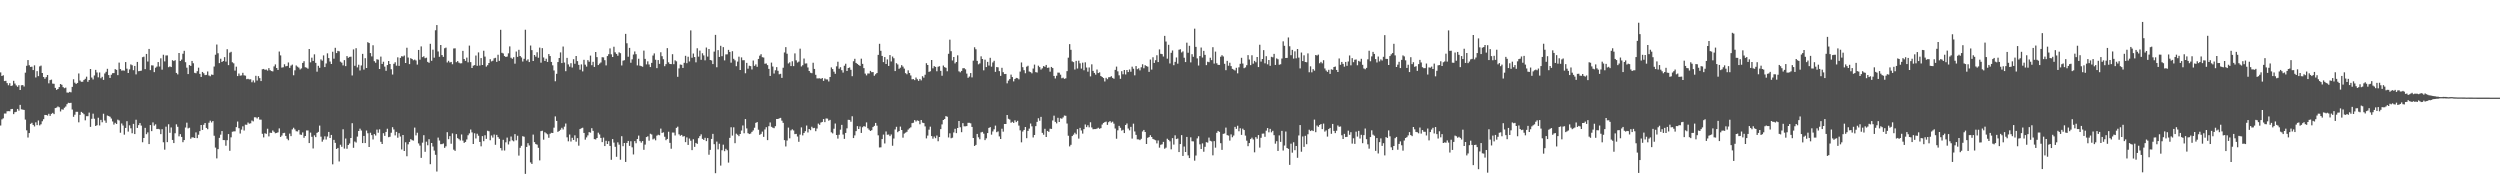 <svg xmlns="http://www.w3.org/2000/svg" width="1920" height="150"><path fill="#4f4f4f" d="M0 55.577h1v40.834H0zM1 58.353h1v33.353H1zM2 57.783h1v33.093H2zM3 62.275h1v24.899H3zM4 62.08h1v25.114H4zM5 63.829h1v21.623H5zM6 65.469h1v19.87H6zM7 63.909h1v21.54H7zM8 66.038h1v17.795H8zM9 65.643h1v18.039H9zM10 62.054h1v25.614H10zM11 64.132h1v22.025H11zM12 65.6h1v20.251H12zM13 66.653h1v16.998H13zM14 65.416h1v19.578H14zM15 69.12h1v11.407H15zM16 65.472h1v18.517H16zM17 65.325h1v18.844H17zM18 66.468h1v17.936H18zM19 55.794h1v36.079H19zM20 50.529h1v49.578H20zM21 46.144h1v59.506H21zM22 50.12h1v52.072H22zM23 51.407h1v43.737H23zM24 51.2h1v43.117H24zM25 53.813h1v42.142H25zM26 50.167h1v46.948H26zM27 59.504h1v34.451H27zM28 54.613h1v41.497H28zM29 58.457h1v34.082H29zM30 51.002h1v45.312H30zM31 50.403h1v45.011H31zM32 56.081h1v37.053H32zM33 59.156h1v32.372H33zM34 60.463h1v27.802H34zM35 59.256h1v29.073H35zM36 57.625h1v31.166H36zM37 63.992h1v23.42H37zM38 61.521h1v27.478H38zM39 61.119h1v26.307H39zM40 64.202h1v22.473H40zM41 64.377h1v23.286H41zM42 67.497h1v15.481H42zM43 69.016h1v13.608H43zM44 68.35h1v13.422H44zM45 66.85h1v15.513H45zM46 64.492h1v21.113H46zM47 65.122h1v18.827H47zM48 66.912h1v17.293H48zM49 67.729h1v14.996H49zM50 67.259h1v14.561H50zM51 71.092h1v8.935H51zM52 71.148h1v7.815H52zM53 70.551h1v8.611H53zM54 70.915h1v8.021H54zM55 66.692h1v17.406H55zM56 60.9h1v28.813H56zM57 63.489h1v24.631H57zM58 64.453h1v21.394H58zM59 63.67h1v22.188H59zM60 56.423h1v37.527H60zM61 61.833h1v26.363H61zM62 62.828h1v23.098H62zM63 62.784h1v23.915H63zM64 61.4h1v26.341H64zM65 60.529h1v31.894H65zM66 58.88h1v30.373H66zM67 62.832h1v26.42H67zM68 61.423h1v25.077H68zM69 53.015h1v44.429H69zM70 59.569h1v31.685H70zM71 61.007h1v26.279H71zM72 57.973h1v33.207H72zM73 53.673h1v43.087H73zM74 55.631h1v40.538H74zM75 59.382h1v31.038H75zM76 55.652h1v40.699H76zM77 60.132h1v31.904H77zM78 58.965h1v34.914H78zM79 61.34h1v26.025H79zM80 56.401h1v36.159H80zM81 55.123h1v39.213H81zM82 52.834h1v35.908H82zM83 57.647h1v31.499H83zM84 59.864h1v29.791H84zM85 57.406h1v33.62H85zM86 56.24h1v37.043H86zM87 56.09h1v39.581H87zM88 53.113h1v41.219H88zM89 53.671h1v41.583H89zM90 57.694h1v34.19H90zM91 48.079h1v44.458H91zM92 53.05h1v48.909H92zM93 54.198h1v40.643H93zM94 54.057h1v42.37H94zM95 54.272h1v49.155H95zM96 47.687h1v50.568H96zM97 52.732h1v40.358H97zM98 56.04h1v45.038H98zM99 53.319h1v42.956H99zM100 49.455h1v49.108H100zM101 50.132h1v52.235H101zM102 53.929h1v41.214H102zM103 50.621h1v52.318H103zM104 57.138h1v34.802H104zM105 47.56h1v50.716H105zM106 54.706h1v41.396H106zM107 54.478h1v40.052H107zM108 54.275h1v42.193H108zM109 43.928h1v65.33H109zM110 43.533h1v62.443H110zM111 53.119h1v45.073H111zM112 41.415h1v61.652H112zM113 47.237h1v54.422H113zM114 37.604h1v73.026H114zM115 53.876h1v42.168H115zM116 50.196h1v50.514H116zM117 50.299h1v43.705H117zM118 55.386h1v41.151H118zM119 52.041h1v43.445H119zM120 51.158h1v47.987H120zM121 47.646h1v51.31H121zM122 51.108h1v48.214H122zM123 44.822h1v58.191H123zM124 53.504h1v45.732H124zM125 42.045h1v67.233H125zM126 47.177h1v67.752H126zM127 42.584h1v54.714H127zM128 42.567h1v66.575H128zM129 51.607h1v43.827H129zM130 50.996h1v51.011H130zM131 51.507h1v46.409H131zM132 46.217h1v61.259H132zM133 46.875h1v63.013H133zM134 46.249h1v56.085H134zM135 55.999h1v39.499H135zM136 57.114h1v40.273H136zM137 40.688h1v64.026H137zM138 46.868h1v56.161H138zM139 45.782h1v59.362H139zM140 41.263h1v67.954H140zM141 39.018h1v68.552H141zM142 47.756h1v50.165H142zM143 51.952h1v42.236H143zM144 56.904h1v41.683H144zM145 49.988h1v48.094H145zM146 50.626h1v55.907H146zM147 46.785h1v58.689H147zM148 48.57h1v57.021H148zM149 55.919h1v50.081H149zM150 56.258h1v45.412H150zM151 54.694h1v51.39H151zM152 51.984h1v51.507H152zM153 56.714h1v44.006H153zM154 59.093h1v36.884H154zM155 55.257h1v44.552H155zM156 56.283h1v39.581H156zM157 57.727h1v36.732H157zM158 57.475h1v40.755H158zM159 54.91h1v44.341H159zM160 57.97h1v36.314H160zM161 58.547h1v34.111H161zM162 57.228h1v36.827H162zM163 57.522h1v35.446H163zM164 51.082h1v53.159H164zM165 42.047h1v71.322H165zM166 34.199h1v87.438H166zM167 40.886h1v73.649H167zM168 48.475h1v57.397H168zM169 45.124h1v58.277H169zM170 47.608h1v53.039H170zM171 46.842h1v60.749H171zM172 43.866h1v63.744H172zM173 47.307h1v64.631H173zM174 37.808h1v69.846H174zM175 50.043h1v52.911H175zM176 40.443h1v75.358H176zM177 39.764h1v65.689H177zM178 47.812h1v53.35H178zM179 48.663h1v52.228H179zM180 54.236h1v46.634H180zM181 51.181h1v46.482H181zM182 58.418h1v34.92H182zM183 56.495h1v41.986H183zM184 58.114h1v44.42H184zM185 57.884h1v41.662H185zM186 55.917h1v41.127H186zM187 57.852h1v42.378H187zM188 58.119h1v37.631H188zM189 60.843h1v34.991H189zM190 60.535h1v33.552H190zM191 60.967h1v34.025H191zM192 60.877h1v33.865H192zM193 63.201h1v29.347H193zM194 61.756h1v31.461H194zM195 63.36h1v26.702H195zM196 58.22h1v31.892H196zM197 61.856h1v29.142H197zM198 58.495h1v31.384H198zM199 59.983h1v31.896H199zM200 62.26h1v29.637H200zM201 53.192h1v49.543H201zM202 52.931h1v52.592H202zM203 53.591h1v48.741H203zM204 53.418h1v49.413H204zM205 54.227h1v44.651H205zM206 52.327h1v52.445H206zM207 53.891h1v48.03H207zM208 54.558h1v47.545H208zM209 54.82h1v45.364H209zM210 51.011h1v50.234H210zM211 49.458h1v52.899H211zM212 52.244h1v49.85H212zM213 53.709h1v47.914H213zM214 39.563h1v59.042H214zM215 42.56h1v62.599H215zM216 51.941h1v52.142H216zM217 51.668h1v50.577H217zM218 49.371h1v52.616H218zM219 50.945h1v53.462H219zM220 50.645h1v55.905H220zM221 47.982h1v59.745H221zM222 52.135h1v50.46H222zM223 50.386h1v54.168H223zM224 49.608h1v49.758H224zM225 57.786h1v40.31H225zM226 54.03h1v45.371H226zM227 50.252h1v50.578H227zM228 51.214h1v49.761H228zM229 51.903h1v47.864H229zM230 53.37h1v49.978H230zM231 52.524h1v51.046H231zM232 48.322h1v53.362H232zM233 47.026h1v58.798H233zM234 51.654h1v52.814H234zM235 51.97h1v48.207H235zM236 52.745h1v47.436H236zM237 37.607h1v72.249H237zM238 47.889h1v53.955H238zM239 44.267h1v60.791H239zM240 46.786h1v67.221H240zM241 41.739h1v62.176H241zM242 48.264h1v57.053H242zM243 55.056h1v46.974H243zM244 50.535h1v50.757H244zM245 52.089h1v44.348H245zM246 45.641h1v59.326H246zM247 46.596h1v62.181H247zM248 42.539h1v64.696H248zM249 51.52h1v53.203H249zM250 48.754h1v58.402H250zM251 40.969h1v63.872H251zM252 44.573h1v56.774H252zM253 47.255h1v58.745H253zM254 49.141h1v54.482H254zM255 39.728h1v86.462H255zM256 45.079h1v62.326H256zM257 36.731h1v72.99H257zM258 40.765h1v73.665H258zM259 39.079h1v74.515H259zM260 39.432h1v84.571H260zM261 47.385h1v63.754H261zM262 48.146h1v64.612H262zM263 50.228h1v49.06H263zM264 46.202h1v67.925H264zM265 50.791h1v55.603H265zM266 43.069h1v71.138H266zM267 44.409h1v66.95H267zM268 43.683h1v66.506H268zM269 43.545h1v62.441H269zM270 57.959h1v36.662H270zM271 37.94h1v75.546H271zM272 50.56h1v58.135H272zM273 36.998h1v72.476H273zM274 51.743h1v53.19H274zM275 49.737h1v50.879H275zM276 54.14h1v44.666H276zM277 50.271h1v49.959H277zM278 41.363h1v68.505H278zM279 53.431h1v50.991H279zM280 44.72h1v65.143H280zM281 52.204h1v48.035H281zM282 32.416h1v69.926H282zM283 33.057h1v79.817H283zM284 40.745h1v61.177H284zM285 43.317h1v60.459H285zM286 34.744h1v72.36H286zM287 47.006h1v55.982H287zM288 48.156h1v55.943H288zM289 45.503h1v54.031H289zM290 45.827h1v56.134H290zM291 52.97h1v46.372H291zM292 43.453h1v65.469H292zM293 49.12h1v61.451H293zM294 47.433h1v54.847H294zM295 51.135h1v53.221H295zM296 54.367h1v46.983H296zM297 49.96h1v48.898H297zM298 46.865h1v58.521H298zM299 49.147h1v55.842H299zM300 53.183h1v48.734H300zM301 57.264h1v40.426H301zM302 49.014h1v50.397H302zM303 47.809h1v56.198H303zM304 50.448h1v50.847H304zM305 44.007h1v61.793H305zM306 50.562h1v51.759H306zM307 44.465h1v60.37H307zM308 43.174h1v71.599H308zM309 43.402h1v60.281H309zM310 42.623h1v73.355H310zM311 48.396h1v60.858H311zM312 36.67h1v83.339H312zM313 44.198h1v66.652H313zM314 49.245h1v59.784H314zM315 44.673h1v62.157H315zM316 45.288h1v62.363H316zM317 46.285h1v61.68H317zM318 45.773h1v52.219H318zM319 46.447h1v57.563H319zM320 49.628h1v52.327H320zM321 38.341h1v71.8H321zM322 45.806h1v66.027H322zM323 35.636h1v85.584H323zM324 43.859h1v65.699H324zM325 43.23h1v60.624H325zM326 44.71h1v71.858H326zM327 44.313h1v64.473H327zM328 47.508h1v64.066H328zM329 48.246h1v58.653H329zM330 33.635h1v92.455H330zM331 46.695h1v63.136H331zM332 38.145h1v74.401H332zM333 44.305h1v71.344H333zM334 23.233h1v95.655H334zM335 19.25h1v112.509H335zM336 39.512h1v66.165H336zM337 43.641h1v64.285H337zM338 34.571h1v76.176H338zM339 42.304h1v68.37H339zM340 43.696h1v66.506H340zM341 37.081h1v76.492H341zM342 36.566h1v75.839H342zM343 47.982h1v53.539H343zM344 46.686h1v60.219H344zM345 47.949h1v56.621H345zM346 47.553h1v62.858H346zM347 49.366h1v53.103H347zM348 37.203h1v77.72H348zM349 37.112h1v78.747H349zM350 47.775h1v55.219H350zM351 46.904h1v59.172H351zM352 48.135h1v58.781H352zM353 48.679h1v59.175H353zM354 48.594h1v54.7H354zM355 39.05h1v68.943H355zM356 45.287h1v64.438H356zM357 46.752h1v62.268H357zM358 44.255h1v62.871H358zM359 47.876h1v56.007H359zM360 35.026h1v67.403H360zM361 47.71h1v51.788H361zM362 52.211h1v49.466H362zM363 50.419h1v60.156H363zM364 50.022h1v52.336H364zM365 42.653h1v63.7H365zM366 50.553h1v52.179H366zM367 40.264h1v63.968H367zM368 50.356h1v58.639H368zM369 44.575h1v67.801H369zM370 49.896h1v54.637H370zM371 38.961h1v69.464H371zM372 43.495h1v60.409H372zM373 51.13h1v55.512H373zM374 50.061h1v50.331H374zM375 48.368h1v52.425H375zM376 45.479h1v62.246H376zM377 47.179h1v56.863H377zM378 46.625h1v59.034H378zM379 44.776h1v58.544H379zM380 44.398h1v66.789H380zM381 47.526h1v56.063H381zM382 42.061h1v63.263H382zM383 46.721h1v59.877H383zM384 22.909h1v90.82H384zM385 40.568h1v75.006H385zM386 41.044h1v66.33H386zM387 43.076h1v72.538H387zM388 43.753h1v65.558H388zM389 43.442h1v62.237H389zM390 40.972h1v69.961H390zM391 35.652h1v72.872H391zM392 44.363h1v60.485H392zM393 45.137h1v62.707H393zM394 43.953h1v64.605H394zM395 48.917h1v54.095H395zM396 39.604h1v68.164H396zM397 43.683h1v60.539H397zM398 38.232h1v81.265H398zM399 43.026h1v70.487H399zM400 44.148h1v67.803H400zM401 47.277h1v57.322H401zM402 45.149h1v59.879H402zM403 22.818h1v110.689H403zM404 46.518h1v66.302H404zM405 45.56h1v64.424H405zM406 47.666h1v64.065H406zM407 34.962h1v89.744H407zM408 38.495h1v87.384H408zM409 46.873h1v56.486H409zM410 42.257h1v66.896H410zM411 43.512h1v67.112H411zM412 40.134h1v70.952H412zM413 44.345h1v69.182H413zM414 36.533h1v86.656H414zM415 48.154h1v52.536H415zM416 36.983h1v63.418H416zM417 44.131h1v63.137H417zM418 46.832h1v54.772H418zM419 45.098h1v57.279H419zM420 47.562h1v55.627H420zM421 41.501h1v64.304H421zM422 43.037h1v59.68H422zM423 47.574h1v54.404H423zM424 50.196h1v51.947H424zM425 54.115h1v43.937H425zM426 62.43h1v26.967H426zM427 56.671h1v36.225H427zM428 47.678h1v53.587H428zM429 44.545h1v56.001H429zM430 40.247h1v59.379H430zM431 48.454h1v49.698H431zM432 35.731h1v63.716H432zM433 48.043h1v49.259H433zM434 54.689h1v40.183H434zM435 44.436h1v61.042H435zM436 49.437h1v59.124H436zM437 51.184h1v52.124H437zM438 48.553h1v60.137H438zM439 51.882h1v53.961H439zM440 45.451h1v62.083H440zM441 48.937h1v55.019H441zM442 43.008h1v65.8H442zM443 46.926h1v59.175H443zM444 49.823h1v62.071H444zM445 53.501h1v45.64H445zM446 49.463h1v49.05H446zM447 54.818h1v43.28H447zM448 45.91h1v56.203H448zM449 49.648h1v57.642H449zM450 51.153h1v54.366H450zM451 46.199h1v57.799H451zM452 47.393h1v54.079H452zM453 42.697h1v59.21H453zM454 50.055h1v48.395H454zM455 47.454h1v53.052H455zM456 51.417h1v55.413H456zM457 39.957h1v67.13H457zM458 43.855h1v62.139H458zM459 49.962h1v51.929H459zM460 48.823h1v54.466H460zM461 47.967h1v57.989H461zM462 43.915h1v65.245H462zM463 44.105h1v61.567H463zM464 46.237h1v65.957H464zM465 50.232h1v57.913H465zM466 43.08h1v67.534H466zM467 41.632h1v66.79H467zM468 37.173h1v74.927H468zM469 41.711h1v81.038H469zM470 43.78h1v63H470zM471 35.905h1v73.598H471zM472 40.175h1v72.59H472zM473 41.445h1v78.973H473zM474 42.826h1v66.483H474zM475 40.197h1v70.921H475zM476 40.84h1v81.814H476zM477 50.276h1v54.35H477zM478 46.608h1v65.667H478zM479 46.232h1v63.615H479zM480 26.03h1v98.337H480zM481 33.216h1v76.57H481zM482 43.588h1v64.651H482zM483 36.747h1v75.298H483zM484 48.184h1v60.301H484zM485 45.561h1v67.575H485zM486 41.882h1v76.737H486zM487 39.54h1v68.841H487zM488 41.641h1v68.393H488zM489 50.214h1v56.514H489zM490 45.098h1v59.029H490zM491 50.456h1v57.921H491zM492 50.814h1v58.774H492zM493 51.236h1v57.094H493zM494 38.864h1v76.163H494zM495 45.211h1v65.849H495zM496 49.474h1v55.797H496zM497 47.12h1v57.578H497zM498 49.513h1v58.533H498zM499 51.519h1v51.208H499zM500 48.259h1v55.03H500zM501 42.641h1v64.417H501zM502 41.019h1v65.372H502zM503 45.878h1v61.877H503zM504 52.349h1v51.864H504zM505 46.137h1v57.315H505zM506 49.064h1v54.844H506zM507 40.143h1v58.599H507zM508 43.179h1v58.92H508zM509 45.536h1v56.091H509zM510 50.841h1v54.179H510zM511 49.234h1v58.439H511zM512 36.983h1v69.695H512zM513 47.895h1v53.285H513zM514 49.145h1v60.581H514zM515 49.252h1v65.001H515zM516 41.623h1v60.146H516zM517 49.302h1v52.553H517zM518 46.358h1v57.703H518zM519 47.113h1v51.113H519zM520 59h1v38.289H520zM521 52.507h1v50.638H521zM522 49.547h1v54.695H522zM523 49.744h1v53.9H523zM524 52.152h1v52.752H524zM525 48.248h1v56.312H525zM526 42.835h1v66.306H526zM527 48.558h1v56.968H527zM528 43.565h1v67.741H528zM529 47.199h1v59.189H529zM530 23.371h1v84.691H530zM531 44.35h1v70.967H531zM532 41.12h1v65.822H532zM533 43.828h1v68.98H533zM534 47.883h1v61.912H534zM535 37.063h1v73.446H535zM536 43.524h1v62.593H536zM537 38.871h1v65.683H537zM538 45.904h1v57.257H538zM539 40.906h1v65.761H539zM540 42.522h1v64.962H540zM541 46.326h1v59.481H541zM542 36.53h1v71.875H542zM543 43.484h1v62.53H543zM544 37.635h1v81.179H544zM545 46.078h1v69.027H545zM546 46.46h1v60.253H546zM547 49.187h1v53.641H547zM548 39.616h1v71.131H548zM549 26.766h1v106.234H549zM550 51.647h1v57.08H550zM551 38.515h1v76.245H551zM552 43.75h1v66.657H552zM553 35.2h1v91.978H553zM554 43.165h1v72.227H554zM555 36.181h1v74.903H555zM556 46.363h1v69.78H556zM557 41.787h1v72.51H557zM558 41.716h1v73.699H558zM559 38.313h1v86.54H559zM560 39.89h1v66H560zM561 48.114h1v49.62H561zM562 39.296h1v64.865H562zM563 45.158h1v52.632H563zM564 46.313h1v63.64H564zM565 50.865h1v51.804H565zM566 47.306h1v56.153H566zM567 43.534h1v61.042H567zM568 53.742h1v49.172H568zM569 44.066h1v56.185H569zM570 46.285h1v50.068H570zM571 46.224h1v56.107H571zM572 56.279h1v35.15H572zM573 48.29h1v50.296H573zM574 52.757h1v49.534H574zM575 50.504h1v52.448H575zM576 50.767h1v51.857H576zM577 53.358h1v47.925H577zM578 46.494h1v53.677H578zM579 50.592h1v47.532H579zM580 49.445h1v44.913H580zM581 51.291h1v42.449H581zM582 45.24h1v54.381H582zM583 42.762h1v60.798H583zM584 41.613h1v61.218H584zM585 43.913h1v57.168H585zM586 44.172h1v60.932H586zM587 48.941h1v50.464H587zM588 48.721h1v48.96H588zM589 50.01h1v57.595H589zM590 52.865h1v44.036H590zM591 58.309h1v35.749H591zM592 48.055h1v49.346H592zM593 51.121h1v46.937H593zM594 56.466h1v42.013H594zM595 53.968h1v42.972H595zM596 51.568h1v39.835H596zM597 54.374h1v37.036H597zM598 57.055h1v33.804H598zM599 56.669h1v33.856H599zM600 59.812h1v32.874H600zM601 52.009h1v42.338H601zM602 40.301h1v67.3H602zM603 36.205h1v76.282H603zM604 41.278h1v66.647H604zM605 48.764h1v49.258H605zM606 47.846h1v58.373H606zM607 50.727h1v49.422H607zM608 47.059h1v52.291H608zM609 50.813h1v49.372H609zM610 41.026h1v61.975H610zM611 46.357h1v56.469H611zM612 48.016h1v56.82H612zM613 47.323h1v61.572H613zM614 37.387h1v66.005H614zM615 51.061h1v46.775H615zM616 50.069h1v53.923H616zM617 44.977h1v57.192H617zM618 48.797h1v51.949H618zM619 48.692h1v47.731H619zM620 51.835h1v49.879H620zM621 54.537h1v44.543H621zM622 55.85h1v44.16H622zM623 56.231h1v41.109H623zM624 48.191h1v50.244H624zM625 52.953h1v45.271H625zM626 57.457h1v43.306H626zM627 60.204h1v38.528H627zM628 60.206h1v34.724H628zM629 60.117h1v35.714H629zM630 60.578h1v33.519H630zM631 59.928h1v33.707H631zM632 62.108h1v29.353H632zM633 60.266h1v33.512H633zM634 60.994h1v30.013H634zM635 61.008h1v30.054H635zM636 62.573h1v30.09H636zM637 59.16h1v32.89H637zM638 51.759h1v49.868H638zM639 53.067h1v49.387H639zM640 55.049h1v43.828H640zM641 56.686h1v38.182H641zM642 50.933h1v52.723H642zM643 47.408h1v59.036H643zM644 52.804h1v50.664H644zM645 51.594h1v48.007H645zM646 53.927h1v41.952H646zM647 55.766h1v47.574H647zM648 50.46h1v56.201H648zM649 48.955h1v53.136H649zM650 54.545h1v44.03H650zM651 52.248h1v39.783H651zM652 51.832h1v40.269H652zM653 53.621h1v39.857H653zM654 58.544h1v30.771H654zM655 47.037h1v59.014H655zM656 45.147h1v58.852H656zM657 48.35h1v52.383H657zM658 49.112h1v47.78H658zM659 49.893h1v49.194H659zM660 50.66h1v46.459H660zM661 45.035h1v57.076H661zM662 49.064h1v48.655H662zM663 52.33h1v44.474H663zM664 56.538h1v40.757H664zM665 57.897h1v36.114H665zM666 56.429h1v42.088H666zM667 56.457h1v43.157H667zM668 54.444h1v46.186H668zM669 55.464h1v44.509H669zM670 55.351h1v42.226H670zM671 58.189h1v38.478H671zM672 57.058h1v37.354H672zM673 56.055h1v40.449H673zM674 42.162h1v61.778H674zM675 33.626h1v79.624H675zM676 39.012h1v74.131H676zM677 42.966h1v63.857H677zM678 47.714h1v55.676H678zM679 43.828h1v66.34H679zM680 49.136h1v51.826H680zM681 45.611h1v57.868H681zM682 50.628h1v52.712H682zM683 42.275h1v62.26H683zM684 47.213h1v56.044H684zM685 43.399h1v68.527H685zM686 44.739h1v61.662H686zM687 54.577h1v44.863H687zM688 48.531h1v48.838H688zM689 49.518h1v52.024H689zM690 52.816h1v47.816H690zM691 51.965h1v45.283H691zM692 50.002h1v49.817H692zM693 51.145h1v54.605H693zM694 52.672h1v49.941H694zM695 56.144h1v45.748H695zM696 57.03h1v44.197H696zM697 54.022h1v45.537H697zM698 56.076h1v42.487H698zM699 57.976h1v39.811H699zM700 60.915h1v33.638H700zM701 60.704h1v33.537H701zM702 61.559h1v30.636H702zM703 59.556h1v33.786H703zM704 60.884h1v31.567H704zM705 62.125h1v30.721H705zM706 60.637h1v34.807H706zM707 61.732h1v30.427H707zM708 58.523h1v35.687H708zM709 59.652h1v34.869H709zM710 57.416h1v39.635H710zM711 48.519h1v57.778H711zM712 49.92h1v54.237H712zM713 55.169h1v44.395H713zM714 54.716h1v42.548H714zM715 46.072h1v58.423H715zM716 52.464h1v54.026H716zM717 50.811h1v54.068H717zM718 51.385h1v54.73H718zM719 54.718h1v49.359H719zM720 51.273h1v57.21H720zM721 50.861h1v54.338H721zM722 54.44h1v44.758H722zM723 58.15h1v37.378H723zM724 50.312h1v41.853H724zM725 51.575h1v39.887H725zM726 52.076h1v37.128H726zM727 54.755h1v34.871H727zM728 41.34h1v64.211H728zM729 30.444h1v71.941H729zM730 39.303h1v66.89H730zM731 46.439h1v59.269H731zM732 43.771h1v57.965H732zM733 48.713h1v50.216H733zM734 47.626h1v54.618H734zM735 42.481h1v55.844H735zM736 54.802h1v38.113H736zM737 55.56h1v42.197H737zM738 54.474h1v47.078H738zM739 52.443h1v42.1H739zM740 52.318h1v44.696H740zM741 53.235h1v43.775H741zM742 56.541h1v40.302H742zM743 59.761h1v34.546H743zM744 58.766h1v35.521H744zM745 56.098h1v38.604H745zM746 59.44h1v38.062H746zM747 46.616h1v59.362H747zM748 36.3h1v75.803H748zM749 37.847h1v73.405H749zM750 46.746h1v56.137H750zM751 49.403h1v56.082H751zM752 48.679h1v58.3H752zM753 43.287h1v58.394H753zM754 45.287h1v55.987H754zM755 54.021h1v48.641H755zM756 45.811h1v61.82H756zM757 51.483h1v54.75H757zM758 47.521h1v54.672H758zM759 50.312h1v47.945H759zM760 44.369h1v53.282H760zM761 51.212h1v52.222H761zM762 47.972h1v52.974H762zM763 46.677h1v52.641H763zM764 55.205h1v41.256H764zM765 51.486h1v50.064H765zM766 51.714h1v49.215H766zM767 54.649h1v50.104H767zM768 58.252h1v48.515H768zM769 52.075h1v46.812H769zM770 55.435h1v45.671H770zM771 56.881h1v38.338H771zM772 56.758h1v38.474H772zM773 64.022h1v24.292H773zM774 61.915h1v29.322H774zM775 60.73h1v31.087H775zM776 57.271h1v36.996H776zM777 59.198h1v34.35H777zM778 62.528h1v31.867H778zM779 60.649h1v31.766H779zM780 59.811h1v33.998H780zM781 60.047h1v32.727H781zM782 60.906h1v35.549H782zM783 55.005h1v45.09H783zM784 47.989h1v61.339H784zM785 51.63h1v49.394H785zM786 53.893h1v45.903H786zM787 56.247h1v41.266H787zM788 51.189h1v54.928H788zM789 50.474h1v50.057H789zM790 54.912h1v43.858H790zM791 55.414h1v39.457H791zM792 56.304h1v40.698H792zM793 52.64h1v52.914H793zM794 49.61h1v54.094H794zM795 55.409h1v41.443H795zM796 55.723h1v37.874H796zM797 50.454h1v40.363H797zM798 51.576h1v41.149H798zM799 53.438h1v36.294H799zM800 52.456h1v49.581H800zM801 50.732h1v52.745H801zM802 51.311h1v47.621H802zM803 49.853h1v55.343H803zM804 52.139h1v48.416H804zM805 51.884h1v49.392H805zM806 55.059h1v43.757H806zM807 51.408h1v47.598H807zM808 52.257h1v40.283H808zM809 58.317h1v30.497H809zM810 60.277h1v33.323H810zM811 58.158h1v36.612H811zM812 55.744h1v34.705H812zM813 55.819h1v37.881H813zM814 57.333h1v33.502H814zM815 60.129h1v31.071H815zM816 59.655h1v30.525H816zM817 60.575h1v28.164H817zM818 60.156h1v28.798H818zM819 54.634h1v40.257H819zM820 44.275h1v59.965H820zM821 33.892h1v78.555H821zM822 38.23h1v72.997H822zM823 47.164h1v57.343H823zM824 47.696h1v55.714H824zM825 53.388h1v48.548H825zM826 46.724h1v56.417H826zM827 52.616h1v46.573H827zM828 46.59h1v59.833H828zM829 48.624h1v49.603H829zM830 52.691h1v47.531H830zM831 48.113h1v54.51H831zM832 53.989h1v45.194H832zM833 47.891h1v47.673H833zM834 51.85h1v45.8H834zM835 55.016h1v41.197H835zM836 51.798h1v45.997H836zM837 58.681h1v35.205H837zM838 49.402h1v48.516H838zM839 54.415h1v44.857H839zM840 56.017h1v43.103H840zM841 57.359h1v41.742H841zM842 53.387h1v45.368H842zM843 56.095h1v42.03H843zM844 55.544h1v43.381H844zM845 58.346h1v40.043H845zM846 59.143h1v36.52H846zM847 59.948h1v34.451H847zM848 62.576h1v31.205H848zM849 59.743h1v33.629H849zM850 60.839h1v35.063H850zM851 59.357h1v34.49H851zM852 59.244h1v33.742H852zM853 58.519h1v35.661H853zM854 59.782h1v33.642H854zM855 60.449h1v34.531H855zM856 53.639h1v45.056H856zM857 51.127h1v55.417H857zM858 54.802h1v45.291H858zM859 57.843h1v38.843H859zM860 60.537h1v37.613H860zM861 54.671h1v45.648H861zM862 57.036h1v42.662H862zM863 53.75h1v48.453H863zM864 57.2h1v38.819H864zM865 53.748h1v41.071H865zM866 55.326h1v43.382H866zM867 53.353h1v46.766H867zM868 55.11h1v42.328H868zM869 51.197h1v55.259H869zM870 52.785h1v42.212H870zM871 57.857h1v43.092H871zM872 50.762h1v52.806H872zM873 53.154h1v53.857H873zM874 52.462h1v54.601H874zM875 54.053h1v53.589H875zM876 51.646h1v54.96H876zM877 49.332h1v51.645H877zM878 52.414h1v47.384H878zM879 50.098h1v51.26H879zM880 50.752h1v59.819H880zM881 51.225h1v54.628H881zM882 55.177h1v50.067H882zM883 45.737h1v58.118H883zM884 53.47h1v51.728H884zM885 43.966h1v62.757H885zM886 48.339h1v58.876H886zM887 46.221h1v61.521H887zM888 42.469h1v67.653H888zM889 47.653h1v60.238H889zM890 37.924h1v75.484H890zM891 41.313h1v69.901H891zM892 41.58h1v69.229H892zM893 43.423h1v65.525H893zM894 27.551h1v86.684H894zM895 31.877h1v81.541H895zM896 45.056h1v61.486H896zM897 34.408h1v73.052H897zM898 48.735h1v59.794H898zM899 40.543h1v74.13H899zM900 38.768h1v67.296H900zM901 50.096h1v60.949H901zM902 47.509h1v56.412H902zM903 44.144h1v62.674H903zM904 48.88h1v57.511H904zM905 38.181h1v78.588H905zM906 37.826h1v72.813H906zM907 40.29h1v63.513H907zM908 39.456h1v80.325H908zM909 44.337h1v68.184H909zM910 47.647h1v69.095H910zM911 32.774h1v72.368H911zM912 40.518h1v78.838H912zM913 35.162h1v86.256H913zM914 47.922h1v57.536H914zM915 41.623h1v66.88H915zM916 43.598h1v64.99H916zM917 22.037h1v101.34H917zM918 36.011h1v83.464H918zM919 44.841h1v61.441H919zM920 50.347h1v54.317H920zM921 43.084h1v67.744H921zM922 36.483h1v77.945H922zM923 44.159h1v65.964H923zM924 39.063h1v77.485H924zM925 42.132h1v70.635H925zM926 50.042h1v59.172H926zM927 47.407h1v62.108H927zM928 47.746h1v57.952H928zM929 44.342h1v63.783H929zM930 46.202h1v62.411H930zM931 36.254h1v83.029H931zM932 48.866h1v59.501H932zM933 39.634h1v73.768H933zM934 48.588h1v53.397H934zM935 49.804h1v50.741H935zM936 49.875h1v51.404H936zM937 43.587h1v66.413H937zM938 42.403h1v72.69H938zM939 43.361h1v59.462H939zM940 48.997h1v53.505H940zM941 53.89h1v44.117H941zM942 46.733h1v57.059H942zM943 50.503h1v53.646H943zM944 48.191h1v59.787H944zM945 50.779h1v52.43H945zM946 52.899h1v52.546H946zM947 53.44h1v50.669H947zM948 54.096h1v43.347H948zM949 52.085h1v46.899H949zM950 56.301h1v40.273H950zM951 51.699h1v49.102H951zM952 49.018h1v49.482H952zM953 44.409h1v59.185H953zM954 48.8h1v50.019H954zM955 52.359h1v47.55H955zM956 51.757h1v52.388H956zM957 50.088h1v57.93H957zM958 42.319h1v69.986H958zM959 45.695h1v64.201H959zM960 50.029h1v56.76H960zM961 42.455h1v63.275H961zM962 48.914h1v58.219H962zM963 46.751h1v70.26H963zM964 47.808h1v57.512H964zM965 43.798h1v62.76H965zM966 51.507h1v52.225H966zM967 34.374h1v79.002H967zM968 47.287h1v58.545H968zM969 45.326h1v57.311H969zM970 38.488h1v64.041H970zM971 48.644h1v56.395H971zM972 43.185h1v57.178H972zM973 49.389h1v48.968H973zM974 46.06h1v55.589H974zM975 50.527h1v48.462H975zM976 43.64h1v57.989H976zM977 44.02h1v56.436H977zM978 41.359h1v62.462H978zM979 49.876h1v60.462H979zM980 44.825h1v63.594H980zM981 45.526h1v70.413H981zM982 49.693h1v54.284H982zM983 49.336h1v59.597H983zM984 44.98h1v55.542H984zM985 31.743h1v83.873H985zM986 35.18h1v76.596H986zM987 44.545h1v56.488H987zM988 44.42h1v69.225H988zM989 28.773h1v85.548H989zM990 35.521h1v91.121H990zM991 42.417h1v67.903H991zM992 38.279h1v78.96H992zM993 44.984h1v64.257H993zM994 39.445h1v75.918H994zM995 44.801h1v67.338H995zM996 37.609h1v83.577H996zM997 44.236h1v59.825H997zM998 52.528h1v43.509H998zM999 40.338h1v76.203H999zM1000 46.918h1v57.888H1000zM1001 42.495h1v70.275H1001zM1002 47.629h1v56.677H1002zM1003 47.804h1v62.959H1003zM1004 40.999h1v62.119H1004zM1005 55.518h1v44.12H1005zM1006 50.954h1v49.713H1006zM1007 55.552h1v44.473H1007zM1008 53.077h1v47.605H1008zM1009 54.251h1v37.585H1009zM1010 42.233h1v59.28H1010zM1011 42.662h1v53.763H1011zM1012 41.909h1v55.486H1012zM1013 48.582h1v47.404H1013zM1014 47.53h1v47.688H1014zM1015 48.633h1v50.56H1015zM1016 46.241h1v48.663H1016zM1017 52.606h1v48.474H1017zM1018 54.149h1v45.985H1018zM1019 55.169h1v49.729H1019zM1020 53.613h1v45.528H1020zM1021 56.716h1v41.523H1021zM1022 53.23h1v49.547H1022zM1023 53.591h1v41.604H1023zM1024 51.449h1v49.097H1024zM1025 51.074h1v51.181H1025zM1026 53.727h1v46.661H1026zM1027 55.303h1v41.078H1027zM1028 44.897h1v52.489H1028zM1029 49.772h1v47.354H1029zM1030 47.585h1v56.301H1030zM1031 49.053h1v57.717H1031zM1032 51.2h1v51.587H1032zM1033 47.558h1v57.684H1033zM1034 50.543h1v54.593H1034zM1035 47.213h1v53.146H1035zM1036 42.603h1v60.947H1036zM1037 50.173h1v51.374H1037zM1038 44.635h1v65.675H1038zM1039 47.749h1v58.459H1039zM1040 45.889h1v64.585H1040zM1041 45.662h1v55.447H1041zM1042 50.113h1v54.781H1042zM1043 46.724h1v53.797H1043zM1044 47.373h1v59.026H1044zM1045 45.175h1v58.337H1045zM1046 49.775h1v60.194H1046zM1047 52.559h1v51.244H1047zM1048 53.218h1v45.472H1048zM1049 52.122h1v54.785H1049zM1050 45.542h1v65.301H1050zM1051 38.963h1v75.236H1051zM1052 47.071h1v58.183H1052zM1053 43.336h1v56.78H1053zM1054 39.852h1v63.588H1054zM1055 41.419h1v62.81H1055zM1056 45.352h1v70.534H1056zM1057 47.991h1v58.042H1057zM1058 43.402h1v74.47H1058zM1059 47.173h1v61.993H1059zM1060 45.634h1v60.658H1060zM1061 46.48h1v65.558H1061zM1062 43.616h1v66.359H1062zM1063 26.983h1v92.36H1063zM1064 45.222h1v60.105H1064zM1065 45.241h1v60.682H1065zM1066 49.898h1v50.241H1066zM1067 43.073h1v61.611H1067zM1068 41.742h1v71.388H1068zM1069 40.764h1v74.484H1069zM1070 33.645h1v78.48H1070zM1071 42.527h1v63.591H1071zM1072 51.46h1v53.708H1072zM1073 49.657h1v65.332H1073zM1074 47.476h1v63.085H1074zM1075 52.264h1v56.322H1075zM1076 45.982h1v65.599H1076zM1077 42.559h1v73.145H1077zM1078 43.337h1v64.58H1078zM1079 46.317h1v59.658H1079zM1080 52.181h1v53.176H1080zM1081 49.739h1v54.238H1081zM1082 55.327h1v46.132H1082zM1083 43.954h1v59.796H1083zM1084 49.232h1v55.303H1084zM1085 47.788h1v49.735H1085zM1086 51.309h1v48.013H1086zM1087 50.842h1v50.507H1087zM1088 54.433h1v47.129H1088zM1089 49.266h1v53.115H1089zM1090 45.958h1v52.004H1090zM1091 47.991h1v54.616H1091zM1092 51.603h1v48.295H1092zM1093 52.355h1v48.816H1093zM1094 52.341h1v48.871H1094zM1095 48.809h1v55.239H1095zM1096 57.221h1v41.476H1096zM1097 51.759h1v56.049H1097zM1098 51.955h1v49.459H1098zM1099 51.158h1v48.34H1099zM1100 53.016h1v45.158H1100zM1101 48.828h1v53.68H1101zM1102 58.607h1v38.954H1102zM1103 54.377h1v48.653H1103zM1104 50.162h1v56.239H1104zM1105 49.982h1v50.829H1105zM1106 47.033h1v58.438H1106zM1107 50.704h1v52.325H1107zM1108 47.837h1v61.999H1108zM1109 47.208h1v62.154H1109zM1110 41.193h1v68.431H1110zM1111 47.304h1v60.53H1111zM1112 23.367h1v86.163H1112zM1113 39.084h1v78.061H1113zM1114 38.977h1v68.36H1114zM1115 48.14h1v67.014H1115zM1116 48.249h1v60.765H1116zM1117 40.347h1v63.803H1117zM1118 46.626h1v58.051H1118zM1119 39.866h1v65.907H1119zM1120 42.108h1v62.951H1120zM1121 51.559h1v54.369H1121zM1122 43.06h1v64.116H1122zM1123 45.341h1v54.258H1123zM1124 37.429h1v74.7H1124zM1125 48.324h1v60.714H1125zM1126 40.706h1v78.628H1126zM1127 48.498h1v69.375H1127zM1128 47.262h1v64.246H1128zM1129 45.63h1v62.412H1129zM1130 45.23h1v66.075H1130zM1131 26.865h1v99.981H1131zM1132 45.639h1v65.732H1132zM1133 44.196h1v66.97H1133zM1134 40.764h1v72.224H1134zM1135 29.467h1v100.461H1135zM1136 36.37h1v79.956H1136zM1137 41.516h1v68.353H1137zM1138 36.584h1v81.181H1138zM1139 36.153h1v81.808H1139zM1140 34.538h1v86.517H1140zM1141 40.4h1v74.788H1141zM1142 34.727h1v97.891H1142zM1143 46.133h1v53.153H1143zM1144 37.733h1v69.489H1144zM1145 43.096h1v68.632H1145zM1146 46.271h1v57.891H1146zM1147 42.85h1v65.722H1147zM1148 46.001h1v57.619H1148zM1149 38.201h1v69.076H1149zM1150 49.412h1v55.653H1150zM1151 48.45h1v53.465H1151zM1152 50.856h1v50.771H1152zM1153 49.63h1v55.019H1153zM1154 60.298h1v34.314H1154zM1155 55.831h1v43.624H1155zM1156 43.685h1v60.083H1156zM1157 45.141h1v61.766H1157zM1158 52.257h1v45.986H1158zM1159 48.576h1v55.115H1159zM1160 52.818h1v47.285H1160zM1161 47.363h1v46.666H1161zM1162 51.601h1v43.059H1162zM1163 49.967h1v44.394H1163zM1164 52.845h1v43.942H1164zM1165 47.115h1v57.515H1165zM1166 45.339h1v51.022H1166zM1167 45.057h1v54.027H1167zM1168 43.39h1v56.552H1168zM1169 48.205h1v51.416H1169zM1170 42.881h1v59.035H1170zM1171 49.62h1v54.299H1171zM1172 52.606h1v47.133H1172zM1173 55.017h1v41.666H1173zM1174 55.244h1v46.146H1174zM1175 51.872h1v47.399H1175zM1176 58.207h1v38.848H1176zM1177 54.821h1v41.396H1177zM1178 53.97h1v41.504H1178zM1179 53.459h1v40.047H1179zM1180 53.955h1v38.44H1180zM1181 52.659h1v44.062H1181zM1182 58.05h1v34.182H1182zM1183 50.725h1v48.045H1183zM1184 43.749h1v62.502H1184zM1185 33.584h1v84.432H1185zM1186 38.172h1v75.666H1186zM1187 47.453h1v57.07H1187zM1188 43.14h1v63.651H1188zM1189 53.917h1v45.738H1189zM1190 50.699h1v48.234H1190zM1191 52.109h1v46.268H1191zM1192 38.651h1v64.886H1192zM1193 40.64h1v61.848H1193zM1194 48.308h1v53.868H1194zM1195 42.362h1v70.132H1195zM1196 48.892h1v55.647H1196zM1197 44.765h1v52.771H1197zM1198 48.977h1v48.134H1198zM1199 45.608h1v61.382H1199zM1200 44.879h1v52.361H1200zM1201 54.237h1v42.699H1201zM1202 49.278h1v52.221H1202zM1203 52.723h1v48.148H1203zM1204 54.429h1v45.774H1204zM1205 57.668h1v37.865H1205zM1206 51.812h1v46.224H1206zM1207 55.819h1v43.386H1207zM1208 57.511h1v41.059H1208zM1209 58.841h1v39.108H1209zM1210 61.314h1v32.758H1210zM1211 56.707h1v40.783H1211zM1212 56.639h1v40.049H1212zM1213 58.098h1v38.989H1213zM1214 58.215h1v40.838H1214zM1215 56.813h1v37.632H1215zM1216 58.278h1v36.114H1216zM1217 58.815h1v34.584H1217zM1218 57.976h1v37.218H1218zM1219 61.54h1v30.703H1219zM1220 47.818h1v57.146H1220zM1221 48.188h1v57.63H1221zM1222 50.975h1v50.963H1222zM1223 52.78h1v46.745H1223zM1224 53.233h1v41.784H1224zM1225 49.441h1v56.405H1225zM1226 52.492h1v47.495H1226zM1227 53.488h1v46.591H1227zM1228 56.728h1v39.69H1228zM1229 53.374h1v49.329H1229zM1230 47.35h1v61.941H1230zM1231 48.807h1v54.705H1231zM1232 53.939h1v45.243H1232zM1233 49.07h1v41.551H1233zM1234 51.807h1v40.593H1234zM1235 51.324h1v41.017H1235zM1236 52.315h1v41.258H1236zM1237 39.019h1v68.218H1237zM1238 37.075h1v71.003H1238zM1239 39.69h1v76.846H1239zM1240 45.25h1v57.207H1240zM1241 46.112h1v62.687H1241zM1242 50.033h1v50.001H1242zM1243 48.8h1v51.139H1243zM1244 44.205h1v61.962H1244zM1245 46.451h1v52.231H1245zM1246 55.357h1v42.104H1246zM1247 47.631h1v52.793H1247zM1248 46.379h1v54.697H1248zM1249 49.546h1v51.033H1249zM1250 48.891h1v51.802H1250zM1251 49.254h1v54.034H1251zM1252 53.327h1v45.887H1252zM1253 54.507h1v46.913H1253zM1254 54.023h1v44.969H1254zM1255 53.97h1v46.819H1255zM1256 43.832h1v66.189H1256zM1257 31.386h1v85.817H1257zM1258 17.472h1v115.343H1258zM1259 26.208h1v96.713H1259zM1260 46.51h1v59.864H1260zM1261 42.082h1v67.589H1261zM1262 45.868h1v55.962H1262zM1263 42.243h1v64.859H1263zM1264 48.921h1v56.093H1264zM1265 34.553h1v74.782H1265zM1266 41.571h1v64.892H1266zM1267 38.213h1v67.32H1267zM1268 39.67h1v73.351H1268zM1269 43.926h1v55.05H1269zM1270 51.292h1v57.551H1270zM1271 53.059h1v46.61H1271zM1272 47.17h1v56.169H1272zM1273 53.417h1v44.344H1273zM1274 49.996h1v46.577H1274zM1275 53.495h1v47.763H1275zM1276 54.751h1v44.489H1276zM1277 56.255h1v45.815H1277zM1278 55.289h1v42.922H1278zM1279 52.083h1v50.079H1279zM1280 55.81h1v41.69H1280zM1281 55.966h1v44.998H1281zM1282 58.984h1v36.757H1282zM1283 58.6h1v39.217H1283zM1284 55.68h1v41.957H1284zM1285 54.66h1v44.197H1285zM1286 53.424h1v47.671H1286zM1287 57.103h1v39.699H1287zM1288 56.492h1v40.385H1288zM1289 59.054h1v37.083H1289zM1290 58.92h1v37.285H1290zM1291 58.807h1v35.054H1291zM1292 61.451h1v32.155H1292zM1293 46.594h1v58.734H1293zM1294 50.613h1v49.483H1294zM1295 52.297h1v48.534H1295zM1296 52.403h1v43.344H1296zM1297 54.186h1v51.19H1297zM1298 47.835h1v58.248H1298zM1299 48.973h1v53.129H1299zM1300 53.08h1v48.956H1300zM1301 57.336h1v37.59H1301zM1302 49.227h1v57.779H1302zM1303 49.368h1v54.477H1303zM1304 52h1v48.269H1304zM1305 54.371h1v46.231H1305zM1306 50.767h1v48.395H1306zM1307 51.05h1v46.767H1307zM1308 55.396h1v36.922H1308zM1309 52.767h1v38.804H1309zM1310 46.815h1v61.435H1310zM1311 35.319h1v71.025H1311zM1312 31.477h1v72.736H1312zM1313 39.248h1v64.499H1313zM1314 39.616h1v63.658H1314zM1315 46.319h1v52.289H1315zM1316 40.41h1v65.045H1316zM1317 36.548h1v69.15H1317zM1318 49.189h1v49.936H1318zM1319 58.868h1v33.981H1319zM1320 49.89h1v58.472H1320zM1321 53.842h1v47.789H1321zM1322 53.225h1v47.106H1322zM1323 51.667h1v48.587H1323zM1324 50.168h1v50.342H1324zM1325 52.733h1v44.31H1325zM1326 55.439h1v44.069H1326zM1327 50.797h1v46.373H1327zM1328 55.445h1v36.522H1328zM1329 40.816h1v70.629H1329zM1330 25.174h1v90.313H1330zM1331 25.827h1v97.749H1331zM1332 38.207h1v72.246H1332zM1333 44.39h1v58.532H1333zM1334 44.419h1v58.176H1334zM1335 49.99h1v54.579H1335zM1336 45.457h1v58.96H1336zM1337 49.712h1v51.286H1337zM1338 38.676h1v66.852H1338zM1339 42.627h1v60.117H1339zM1340 44.438h1v66.13H1340zM1341 43.832h1v62.223H1341zM1342 47.589h1v55.255H1342zM1343 45.558h1v51.263H1343zM1344 52.162h1v46.098H1344zM1345 47.604h1v51.667H1345zM1346 52.456h1v44.539H1346zM1347 52.863h1v45.691H1347zM1348 51.287h1v47.791H1348zM1349 47.786h1v55.823H1349zM1350 57.058h1v45.034H1350zM1351 52.667h1v47.176H1351zM1352 50.418h1v53.195H1352zM1353 52.991h1v50.066H1353zM1354 53.451h1v48.157H1354zM1355 57.173h1v39.817H1355zM1356 59.655h1v36.772H1356zM1357 56.669h1v40.173H1357zM1358 56.377h1v40.426H1358zM1359 55.198h1v44.28H1359zM1360 61.287h1v31.62H1360zM1361 59.546h1v34.016H1361zM1362 57.054h1v36.532H1362zM1363 57.081h1v37.013H1363zM1364 61.189h1v32.071H1364zM1365 57.38h1v36.437H1365zM1366 49.869h1v52.963H1366zM1367 50.832h1v52.386H1367zM1368 52.358h1v47.91H1368zM1369 54.927h1v40.133H1369zM1370 53.674h1v48.198H1370zM1371 49.207h1v56.51H1371zM1372 55.762h1v45.81H1372zM1373 55.749h1v41.036H1373zM1374 55.519h1v39.759H1374zM1375 54.785h1v48.802H1375zM1376 50.016h1v56.145H1376zM1377 51.514h1v48.795H1377zM1378 55.23h1v41.761H1378zM1379 45.287h1v49.924H1379zM1380 46.265h1v49.917H1380zM1381 46.799h1v45.443H1381zM1382 53.5h1v35.926H1382zM1383 41.905h1v61.063H1383zM1384 40.744h1v68.602H1384zM1385 38.384h1v66.651H1385zM1386 43.633h1v60.564H1386zM1387 47.7h1v58.868H1387zM1388 46.468h1v55.443H1388zM1389 50.77h1v55.176H1389zM1390 42.93h1v65.613H1390zM1391 52.562h1v45.991H1391zM1392 52.607h1v49.227H1392zM1393 47.778h1v57.883H1393zM1394 51.183h1v54.518H1394zM1395 53.485h1v45.059H1395zM1396 49.64h1v50.598H1396zM1397 52.916h1v44.408H1397zM1398 58.54h1v34.474H1398zM1399 53.482h1v45.638H1399zM1400 55.627h1v41.126H1400zM1401 59.947h1v31.51H1401zM1402 41.337h1v61.508H1402zM1403 28.308h1v91.428H1403zM1404 35.731h1v83.421H1404zM1405 41.599h1v68.659H1405zM1406 45.797h1v53.687H1406zM1407 42.365h1v63.912H1407zM1408 42.076h1v65.268H1408zM1409 42.034h1v64.494H1409zM1410 49.487h1v56.698H1410zM1411 37.195h1v74.839H1411zM1412 46.724h1v58.22H1412zM1413 38.218h1v72.642H1413zM1414 44.246h1v65.087H1414zM1415 40.446h1v62.639H1415zM1416 51.761h1v43.202H1416zM1417 49.473h1v53.288H1417zM1418 50.787h1v50.752H1418zM1419 52.216h1v45.509H1419zM1420 49.791h1v50.327H1420zM1421 54.714h1v45.2H1421zM1422 52.282h1v49.558H1422zM1423 56.689h1v40.686H1423zM1424 56.137h1v46.3H1424zM1425 48.306h1v51.336H1425zM1426 54.645h1v41.901H1426zM1427 54.991h1v42.917H1427zM1428 58.377h1v37.034H1428zM1429 56.943h1v44.242H1429zM1430 54.661h1v43.369H1430zM1431 55.584h1v46.179H1431zM1432 55.921h1v41.104H1432zM1433 60.076h1v37.922H1433zM1434 57.581h1v39.592H1434zM1435 59.197h1v35.899H1435zM1436 58.583h1v36.965H1436zM1437 61.322h1v31.634H1437zM1438 58.866h1v36.502H1438zM1439 51.719h1v51.164H1439zM1440 55.192h1v42.955H1440zM1441 55.803h1v40.388H1441zM1442 60.627h1v32.423H1442zM1443 54.602h1v44.013H1443zM1444 56.585h1v40.408H1444zM1445 57.695h1v40.012H1445zM1446 58.163h1v43.11H1446zM1447 61.246h1v37.197H1447zM1448 58.133h1v44.73H1448zM1449 56.984h1v43.5H1449zM1450 57.278h1v39.228H1450zM1451 51.769h1v46.296H1451zM1452 54.276h1v43.095H1452zM1453 56.002h1v37.949H1453zM1454 51.292h1v50.984H1454zM1455 54.744h1v43.863H1455zM1456 50.641h1v55.743H1456zM1457 44.847h1v61.101H1457zM1458 45.325h1v61.313H1458zM1459 49.721h1v56.286H1459zM1460 47.522h1v55.232H1460zM1461 44.668h1v64.143H1461zM1462 45.592h1v65.722H1462zM1463 43.951h1v60.998H1463zM1464 49.193h1v52.248H1464zM1465 44.508h1v58.589H1465zM1466 53.773h1v51.459H1466zM1467 46.943h1v58.505H1467zM1468 45.103h1v64.013H1468zM1469 48.878h1v54.906H1469zM1470 41.706h1v65.707H1470zM1471 48.645h1v55.472H1471zM1472 39.98h1v64.308H1472zM1473 46.877h1v54.775H1473zM1474 43.528h1v65.172H1474zM1475 48.732h1v57.321H1475zM1476 38.358h1v67.87H1476zM1477 38.487h1v72.236H1477zM1478 44.242h1v61.188H1478zM1479 45.889h1v61.401H1479zM1480 45.4h1v59.831H1480zM1481 45.471h1v64.623H1481zM1482 50.517h1v54.499H1482zM1483 50.69h1v50.322H1483zM1484 50.792h1v49.34H1484zM1485 45.497h1v53.826H1485zM1486 48.266h1v55.565H1486zM1487 37.472h1v74.033H1487zM1488 32.24h1v81.129H1488zM1489 46.336h1v55.039H1489zM1490 45.386h1v59.985H1490zM1491 45.782h1v62.132H1491zM1492 46.8h1v56.967H1492zM1493 42.023h1v60.608H1493zM1494 47.764h1v59.314H1494zM1495 38.853h1v73.025H1495zM1496 49.587h1v53.389H1496zM1497 43.396h1v65.091H1497zM1498 42.503h1v67.533H1498zM1499 26.339h1v98.014H1499zM1500 30.317h1v86.814H1500zM1501 46.619h1v64.979H1501zM1502 48.801h1v60.303H1502zM1503 42.835h1v69.831H1503zM1504 42.018h1v63.947H1504zM1505 42.79h1v74.114H1505zM1506 40.763h1v75.018H1506zM1507 34.705h1v74.976H1507zM1508 48.745h1v52.841H1508zM1509 49.202h1v51.105H1509zM1510 55.025h1v52.598H1510zM1511 49.36h1v66.55H1511zM1512 52.591h1v51.169H1512zM1513 37.204h1v66.536H1513zM1514 45.225h1v60.615H1514zM1515 42.428h1v61.281H1515zM1516 43.63h1v72.002H1516zM1517 51.039h1v48.529H1517zM1518 51.925h1v52.115H1518zM1519 50.97h1v48.658H1519zM1520 45.805h1v63.684H1520zM1521 47.453h1v61.902H1521zM1522 53.223h1v45.507H1522zM1523 54.054h1v46.03H1523zM1524 32.708h1v64.557H1524zM1525 43.846h1v59.527H1525zM1526 52.026h1v54.532H1526zM1527 49.851h1v58.429H1527zM1528 51.128h1v50.975H1528zM1529 49.12h1v55.043H1529zM1530 45.363h1v64.985H1530zM1531 44.487h1v66.356H1531zM1532 47.34h1v62.555H1532zM1533 47.896h1v55.688H1533zM1534 44.299h1v61.978H1534zM1535 47.546h1v64.667H1535zM1536 51.273h1v51.532H1536zM1537 53.442h1v50.45H1537zM1538 50.873h1v58.453H1538zM1539 54.586h1v46.898H1539zM1540 50.787h1v54.205H1540zM1541 39.892h1v66.309H1541zM1542 48.24h1v55.005H1542zM1543 51.442h1v48.657H1543zM1544 51.208h1v51.835H1544zM1545 47.087h1v57.53H1545zM1546 50.654h1v45.411H1546zM1547 44.231h1v61.401H1547zM1548 54.913h1v45.627H1548zM1549 35.397h1v76.915H1549zM1550 45.7h1v60.699H1550zM1551 44.742h1v61.399H1551zM1552 39.792h1v62.431H1552zM1553 50.431h1v47.513H1553zM1554 48.138h1v58.237H1554zM1555 51.887h1v51.862H1555zM1556 42.462h1v68.677H1556zM1557 51.984h1v51.039H1557zM1558 45.673h1v51.982H1558zM1559 47.427h1v59.924H1559zM1560 49.713h1v46.483H1560zM1561 36.811h1v68.816H1561zM1562 45.933h1v65.125H1562zM1563 34.987h1v78.639H1563zM1564 45.949h1v61.396H1564zM1565 46.604h1v55.155H1565zM1566 49.974h1v51.806H1566zM1567 37.57h1v72.816H1567zM1568 25.433h1v104.396H1568zM1569 45.391h1v59.586H1569zM1570 43.486h1v75.865H1570zM1571 45.406h1v61.369H1571zM1572 35.866h1v84.491H1572zM1573 40.352h1v70.759H1573zM1574 44.615h1v65.99H1574zM1575 44.799h1v68.907H1575zM1576 43.644h1v59.874H1576zM1577 47.473h1v57.266H1577zM1578 38.505h1v72.816H1578zM1579 42.584h1v66.708H1579zM1580 53.702h1v46.774H1580zM1581 39.693h1v61.656H1581zM1582 51.787h1v51.066H1582zM1583 49.289h1v50.449H1583zM1584 48.736h1v52.449H1584zM1585 51.582h1v44.667H1585zM1586 45.411h1v56.413H1586zM1587 52.406h1v49.69H1587zM1588 50.637h1v47.306H1588zM1589 49.261h1v51.523H1589zM1590 48.942h1v50.604H1590zM1591 54.653h1v36.9H1591zM1592 54.01h1v41.858H1592zM1593 41.2h1v57.363H1593zM1594 43.872h1v51.138H1594zM1595 35.148h1v63.97H1595zM1596 46.809h1v52.319H1596zM1597 42.371h1v58.998H1597zM1598 50.908h1v45.813H1598zM1599 55.454h1v44.013H1599zM1600 50.168h1v54.223H1600zM1601 55.914h1v44.439H1601zM1602 48.92h1v56.741H1602zM1603 45.343h1v64.692H1603zM1604 48.506h1v57.197H1604zM1605 46.403h1v57.689H1605zM1606 49.55h1v60.061H1606zM1607 45.382h1v55.622H1607zM1608 50.94h1v59.76H1608zM1609 49.977h1v59.318H1609zM1610 53.795h1v46.887H1610zM1611 46.692h1v56.146H1611zM1612 55.436h1v45.887H1612zM1613 43.821h1v66.025H1613zM1614 47.467h1v57.689H1614zM1615 46.35h1v62.546H1615zM1616 50.072h1v56.87H1616zM1617 46.593h1v57.215H1617zM1618 36.8h1v73.651H1618zM1619 49.717h1v50.971H1619zM1620 46.071h1v60.082H1620zM1621 49.238h1v57.87H1621zM1622 39.547h1v65.273H1622zM1623 45.207h1v58.145H1623zM1624 50.809h1v52.925H1624zM1625 47.393h1v52.98H1625zM1626 48.816h1v50.063H1626zM1627 47.021h1v60.291H1627zM1628 50.854h1v46.899H1628zM1629 51.546h1v53.663H1629zM1630 53.397h1v42.445H1630zM1631 41.295h1v67.11H1631zM1632 46.806h1v60.256H1632zM1633 38.209h1v83.517H1633zM1634 46.487h1v68.492H1634zM1635 45.077h1v64.773H1635zM1636 36.033h1v74.596H1636zM1637 37.322h1v73.701H1637zM1638 40.813h1v80.937H1638zM1639 44.859h1v65.471H1639zM1640 38.331h1v84.29H1640zM1641 39.748h1v77.723H1641zM1642 41.073h1v70.862H1642zM1643 37.968h1v77.575H1643zM1644 43.66h1v75.315H1644zM1645 16.86h1v115.508H1645zM1646 29.338h1v84.015H1646zM1647 40.34h1v69.593H1647zM1648 39.186h1v67.984H1648zM1649 46.001h1v62.048H1649zM1650 41.957h1v78.805H1650zM1651 36.261h1v78.478H1651zM1652 35.85h1v78.991H1652zM1653 44.034h1v64.796H1653zM1654 46.263h1v59.364H1654zM1655 44.014h1v61.49H1655zM1656 48.372h1v62.428H1656zM1657 51.424h1v56.92H1657zM1658 41.911h1v61.231H1658zM1659 41.99h1v76.016H1659zM1660 47.801h1v60.69H1660zM1661 48.512h1v56.87H1661zM1662 52.59h1v48.305H1662zM1663 52.394h1v53.886H1663zM1664 52.794h1v48.71H1664zM1665 41.804h1v63.805H1665zM1666 45.053h1v63.788H1666zM1667 46.544h1v58.201H1667zM1668 46h1v59.605H1668zM1669 48.719h1v50.29H1669zM1670 43.758h1v59.183H1670zM1671 41.964h1v55.745H1671zM1672 44.673h1v54.83H1672zM1673 42.853h1v61.9H1673zM1674 48.31h1v53.791H1674zM1675 46.913h1v58.414H1675zM1676 51.66h1v54.157H1676zM1677 41.697h1v68.489H1677zM1678 46.075h1v58.475H1678zM1679 43.31h1v73.124H1679zM1680 46.775h1v58.767H1680zM1681 48.547h1v56.808H1681zM1682 47.301h1v56.774H1682zM1683 43.202h1v66.452H1683zM1684 51.848h1v52.566H1684zM1685 48.759h1v52.642H1685zM1686 49.033h1v59.706H1686zM1687 47.034h1v60.256H1687zM1688 48.489h1v54.611H1688zM1689 47.611h1v53.541H1689zM1690 43.347h1v60.182H1690zM1691 48.468h1v61.848H1691zM1692 46.345h1v56.007H1692zM1693 46.44h1v59.275H1693zM1694 51.307h1v48.545H1694zM1695 27.516h1v80.608H1695zM1696 47.605h1v56.248H1696zM1697 46.21h1v64.408H1697zM1698 48.627h1v51.875H1698zM1699 49.479h1v55.169H1699zM1700 47.273h1v54.075H1700zM1701 52.365h1v45.731H1701zM1702 43.019h1v57.204H1702zM1703 48.436h1v51.096H1703zM1704 48.367h1v53.157H1704zM1705 51.063h1v44.723H1705zM1706 51.385h1v49.51H1706zM1707 51.714h1v52.272H1707zM1708 46.86h1v56.852H1708zM1709 51.604h1v64.433H1709zM1710 52.255h1v51.671H1710zM1711 49.721h1v58.522H1711zM1712 50.595h1v54.969H1712zM1713 39.006h1v85.435H1713zM1714 42.119h1v70.595H1714zM1715 48.297h1v54.565H1715zM1716 49.571h1v56.656H1716zM1717 39.819h1v69.155H1717zM1718 42.075h1v71.032H1718zM1719 48.513h1v55.812H1719zM1720 49.595h1v55.025H1720zM1721 50.333h1v54.436H1721zM1722 46.982h1v63.459H1722zM1723 49.287h1v60.995H1723zM1724 46.496h1v64.14H1724zM1725 51.253h1v43.063H1725zM1726 58.921h1v33.267H1726zM1727 47.41h1v52.315H1727zM1728 51.541h1v45.288H1728zM1729 53.309h1v44.66H1729zM1730 53.291h1v44.563H1730zM1731 53.613h1v42.873H1731zM1732 52.869h1v39.21H1732zM1733 59.057h1v33.29H1733zM1734 58.501h1v35.323H1734zM1735 57.401h1v39.132H1735zM1736 55.55h1v36.672H1736zM1737 62.689h1v21.805H1737zM1738 49.841h1v44.274H1738zM1739 44.622h1v50.735H1739zM1740 51.787h1v43.642H1740zM1741 55.955h1v37.244H1741zM1742 52.061h1v37.39H1742zM1743 48.742h1v47.113H1743zM1744 54.856h1v39.508H1744zM1745 58.404h1v39.43H1745zM1746 55.67h1v41.152H1746zM1747 58.547h1v34.722H1747zM1748 60.099h1v35.787H1748zM1749 59.741h1v36.718H1749zM1750 54.908h1v42.865H1750zM1751 53.693h1v47.405H1751zM1752 54.667h1v47.014H1752zM1753 56.239h1v46.74H1753zM1754 55.65h1v44.947H1754zM1755 57.168h1v41.669H1755zM1756 54.473h1v48.351H1756zM1757 53.001h1v52.502H1757zM1758 52.635h1v48.825H1758zM1759 46.203h1v52.549H1759zM1760 53.927h1v47.046H1760zM1761 53.878h1v45.524H1761zM1762 56.704h1v44.735H1762zM1763 57.586h1v38.091H1763zM1764 53.227h1v41.123H1764zM1765 58.397h1v35.668H1765zM1766 56.072h1v40.428H1766zM1767 58.519h1v37.395H1767zM1768 58.634h1v35.97H1768zM1769 57.043h1v36.792H1769zM1770 57.731h1v37.659H1770zM1771 54.933h1v40.917H1771zM1772 60.737h1v32.937H1772zM1773 56.319h1v35.744H1773zM1774 57.527h1v34.289H1774zM1775 58.404h1v37.874H1775zM1776 57.66h1v35.154H1776zM1777 55.253h1v38.059H1777zM1778 59.528h1v32.021H1778zM1779 57.743h1v30.962H1779zM1780 60.862h1v26.429H1780zM1781 62.262h1v25.083H1781zM1782 63.035h1v26.124H1782zM1783 64.862h1v25.44H1783zM1784 61.727h1v24.593H1784zM1785 62.878h1v23.716H1785zM1786 63.71h1v23.35H1786zM1787 64.167h1v22.422H1787zM1788 65.084h1v22.107H1788zM1789 61.786h1v28.424H1789zM1790 62.062h1v25.184H1790zM1791 59.956h1v28.256H1791zM1792 62.59h1v22.738H1792zM1793 55.481h1v37.381H1793zM1794 60.558h1v27.496H1794zM1795 62.784h1v23.745H1795zM1796 63.761h1v22.673H1796zM1797 68.813h1v14.428H1797zM1798 58.305h1v32.011H1798zM1799 64.966h1v19.121H1799zM1800 55.544h1v32.424H1800zM1801 60.331h1v27.942H1801zM1802 62.963h1v24.611H1802zM1803 60.595h1v27.596H1803zM1804 65.313h1v20.917H1804zM1805 63.627h1v23.708H1805zM1806 66.629h1v15.43H1806zM1807 62.478h1v25.082H1807zM1808 64.089h1v21.531H1808zM1809 66.217h1v17.008H1809zM1810 67.525h1v15.582H1810zM1811 66.979h1v18.766H1811zM1812 64.711h1v21.492H1812zM1813 66.974h1v14.107H1813zM1814 66.485h1v15.129H1814zM1815 64.011h1v22.153H1815zM1816 63.189h1v23.96H1816zM1817 64.285h1v21.085H1817zM1818 66.546h1v18.339H1818zM1819 64.727h1v18.382H1819zM1820 64.337h1v21.974H1820zM1821 62.303h1v25.866H1821zM1822 65.723h1v20.427H1822zM1823 66.446h1v17.963H1823zM1824 67.734h1v14.75H1824zM1825 63.656h1v21.578H1825zM1826 67.825h1v14.395H1826zM1827 63.519h1v21.982H1827zM1828 65.488h1v18.831H1828zM1829 68.232h1v14.021H1829zM1830 65.357h1v17.074H1830zM1831 66.518h1v15.878H1831zM1832 69.381h1v12.313H1832zM1833 68.971h1v11.77H1833zM1834 69.01h1v12.408H1834zM1835 70.471h1v9.175H1835zM1836 69.637h1v10.497H1836zM1837 69.236h1v10.133H1837zM1838 69.74h1v10.322H1838zM1839 68.996h1v11.266H1839zM1840 70.629h1v8.214H1840zM1841 69.428h1v11.144H1841zM1842 69.315h1v11.042H1842zM1843 70.29h1v9.514H1843zM1844 70.248h1v8.394H1844zM1845 69.771h1v10.246H1845zM1846 70.418h1v9.821H1846zM1847 72.091h1v6.234H1847zM1848 71.82h1v6.419H1848zM1849 72.929h1v3.977H1849zM1850 72.463h1v5.241H1850zM1851 71.868h1v6.126H1851zM1852 71.286h1v7.03H1852zM1853 72.335h1v5.411H1853zM1854 71.958h1v6.223H1854zM1855 71.93h1v6.087H1855zM1856 71.98h1v6.324H1856zM1857 72.37h1v4.747H1857zM1858 71.92h1v5.875H1858zM1859 71.508h1v6.861H1859zM1860 71.817h1v6.492H1860zM1861 72.689h1v4.597H1861zM1862 71.744h1v6.278H1862zM1863 72.365h1v5.291H1863zM1864 72.774h1v4.704H1864zM1865 73.181h1v3.647H1865zM1866 73.318h1v3.669H1866zM1867 73.49h1v3.272H1867zM1868 73.722h1v2.458H1868zM1869 73.9h1v2.202H1869zM1870 73.97h1v1.986H1870zM1871 74.266h1v1.543H1871zM1872 74.258h1v1.559H1872zM1873 74.476h1v1.084H1873zM1874 74.533h1v1H1874zM1875 74.527h1v1H1875zM1876 74.39h1v1.156H1876zM1877 74.429h1v1.088H1877zM1878 74.448h1v1.152H1878zM1879 74.601h1v1H1879zM1880 74.681h1v1H1880zM1881 74.602h1v1H1881zM1882 74.537h1v1H1882zM1883 74.595h1v1H1883zM1884 74.71h1v1H1884zM1885 74.767h1v1H1885zM1886 74.789h1v1H1886zM1887 74.828h1v1H1887zM1888 74.847h1v1H1888zM1889 74.847h1v1H1889zM1890 74.83h1v1H1890zM1891 74.859h1v1H1891zM1892 74.869h1v1H1892zM1893 74.89h1v1H1893zM1894 74.935h1v1H1894zM1895 74.899h1v1H1895zM1896 74.913h1v1H1896zM1897 74.926h1v1H1897zM1898 74.916h1v1H1898zM1899 74.949h1v1H1899zM1900 74.947h1v1H1900zM1901 74.951h1v1H1901zM1902 74.962h1v1H1902zM1903 74.958h1v1H1903zM1904 74.97h1v1H1904zM1905 74.966h1v1H1905zM1906 74.968h1v1H1906zM1907 74.977h1v1H1907zM1908 74.975h1v1H1908zM1909 74.977h1v1H1909zM1910 74.974h1v1H1910zM1911 74.981h1v1H1911zM1912 74.987h1v1H1912zM1913 74.988h1v1H1913zM1914 74.988h1v1H1914zM1915 74.993h1v1H1915zM1916 74.994h1v1H1916zM1917 74.996h1v1H1917zM1918 74.998h1v1H1918zM1919 74.999h1v1H1919z"/></svg>